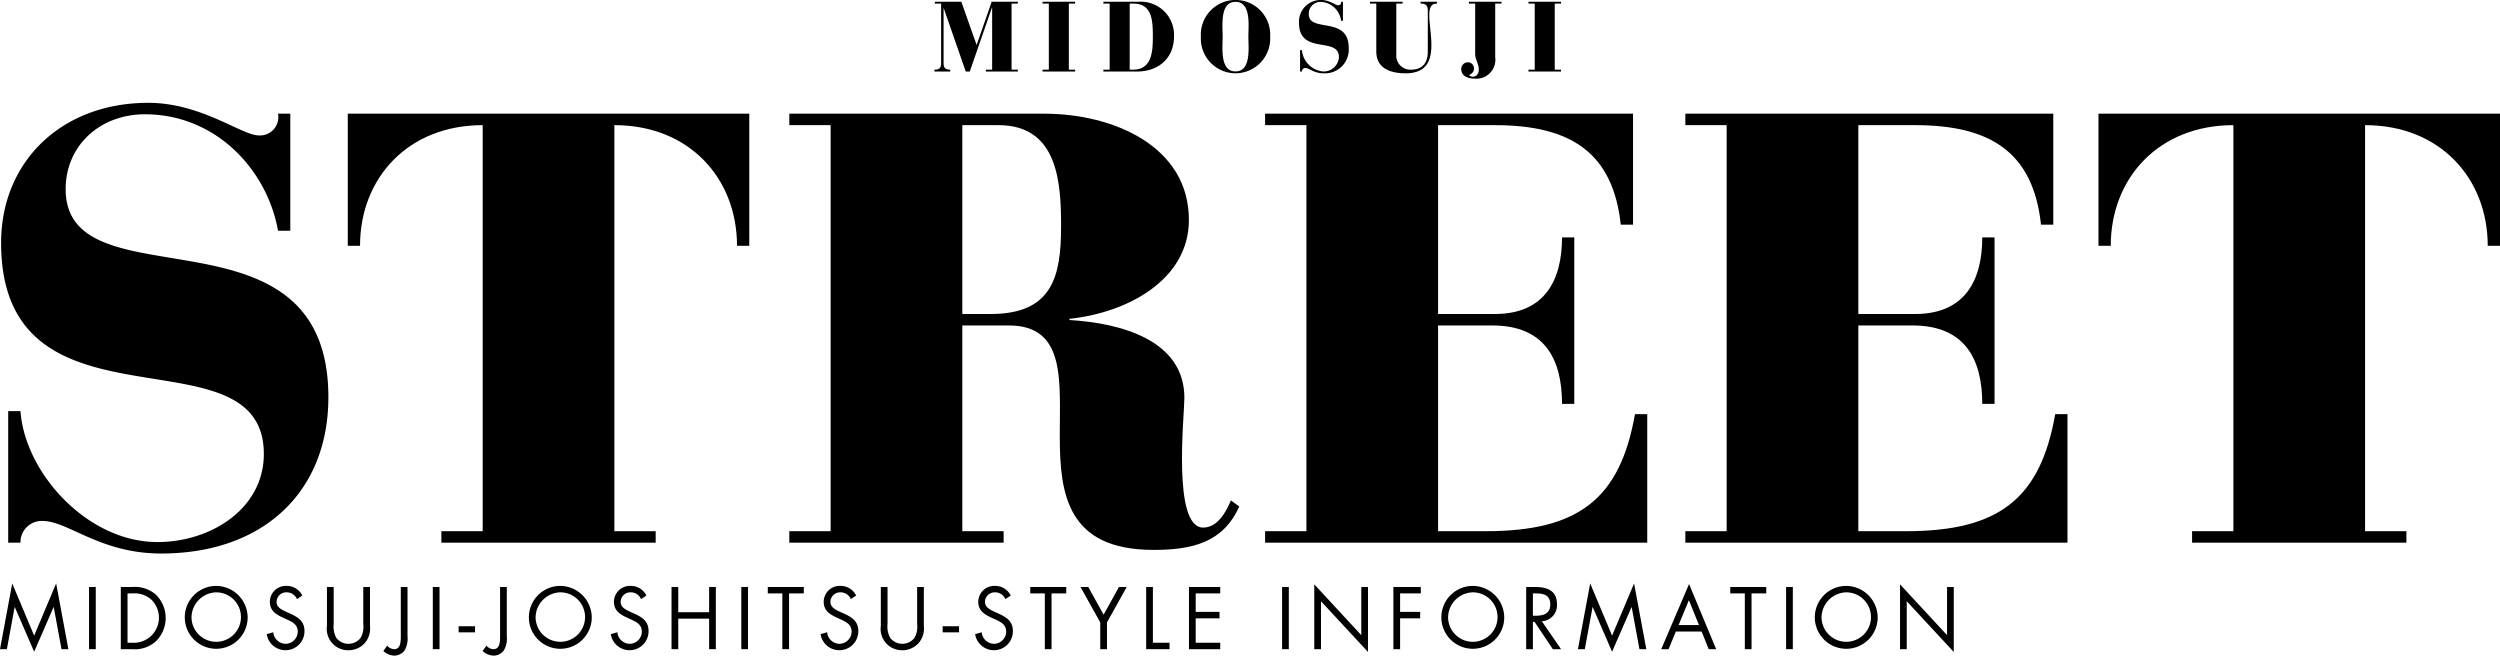 <svg xmlns="http://www.w3.org/2000/svg" viewBox="0 0 320.761 84.117"><g id="e74753c5-64e7-4bed-91b8-7dcf407c8e3d" data-name="レイヤー 2"><g id="f0226ba7-2c9f-4fc7-9411-755bc4c20441" data-name="レイアウト"><path d="M20.682,71.019c-7.868,0-11.927-4.18-15.239-4.18a2.729,2.729,0,0,0-2.816,2.787H1.052V52.75H2.627c.58,7.973,8.613,16.798,17.558,16.798,6.957,0,13.666-4.335,13.666-11.302C33.851,41.68.142,56.93.142,31.152c0-10.373,7.703-17.959,18.884-17.959,6.791,0,12.009,4.18,14.163,4.18a2.354,2.354,0,0,0,2.484-2.787h1.574V29.604H35.672c-1.408-7.896-8.034-14.94-17.062-14.94-5.88,0-10.187,4.103-10.187,9.599,0,15.172,33.709,1.006,33.709,26.707C42.133,63.123,33.768,71.019,20.682,71.019Z"/><path d="M94.562,31.539c0-8.67-6.129-15.482-15.737-15.482V68.155h5.301v1.471H56.629V68.155H61.93V16.057c-9.608,0-15.736,6.812-15.736,15.482H44.62V14.586H96.136V31.539Z"/><path d="M147.984,70.554c-22.113,0-3.727-28.797-18.552-28.797h-5.963V68.155H128.77v1.471H101.273V68.155h5.301V16.057h-5.301V14.586h32.715c8.862,0,18.553,4.18,18.553,13.625,0,7.741-7.952,11.921-15.322,12.695v.155c6.543.387,14.743,2.554,14.743,9.986,0,2.245-1.574,16.643,2.402,16.643,1.904,0,2.982-2.09,3.562-3.483l1.077.774C156.93,69.625,152.954,70.554,147.984,70.554ZM128.107,16.057h-4.638v24.23h3.644c7.951,0,9.028-4.877,9.028-11.225C136.141,23.566,135.81,16.057,128.107,16.057Z"/><path d="M162.317,69.625V68.155h5.301V16.057h-5.301V14.586h47.209V28.83h-1.574c-.994-9.212-6.377-12.773-16.15-12.773H184.513v24.23h7.289c6.46,0,8.613-4.413,8.613-9.831h1.574V51.821H200.415c0-5.651-2.153-10.063-8.945-10.063h-6.957V68.155h6.129c11.927,0,17.227-4.18,19.132-15.018h1.574V69.625Z"/><path d="M216.236,69.625V68.155h5.301V16.057h-5.301V14.586h47.209V28.83h-1.574c-.994-9.212-6.377-12.773-16.15-12.773h-7.289v24.23h7.289c6.46,0,8.613-4.413,8.613-9.831h1.574V51.821h-1.574c0-5.651-2.153-10.063-8.945-10.063h-6.957V68.155h6.129c11.927,0,17.227-4.18,19.132-15.018h1.574V69.625Z"/><path d="M319.187,31.539c0-8.67-6.129-15.482-15.737-15.482V68.155h5.301v1.471H281.254V68.155h5.301V16.057c-9.608,0-15.736,6.812-15.736,15.482h-1.574V14.586h51.516V31.539Z"/><path d="M126.491,9.178V8.939h.806V.969h-.025l-2.845,8.209H123.91L121.09,1.07h-.025V8.133c0,.604.264.806.856.806v.239h-2.027V8.939c.592,0,.856-.202.856-.806V.466h-.806V.226h3.4l1.951,5.515h.025L127.234.226h3.361V.466H129.79V8.939h.806v.239Z"/><path d="M133.764,9.178V8.939h.805V.466h-.805V.226h4.179V.466h-.806V8.939h.806v.239Z"/><path d="M145.886,9.178h-4.318V8.939h.806V.466h-.806V.226h4.495a4.266,4.266,0,0,1,4.57,4.432C150.633,7.478,148.631,9.178,145.886,9.178ZM145.446.466h-.503V8.939h.428c2.443,0,2.543-2.38,2.543-4.23C147.913,2.845,147.901.466,145.446.466Z"/><path d="M158.523,9.405a4.46,4.46,0,0,1-4.444-4.709,4.451,4.451,0,1,1,8.888,0A4.46,4.46,0,0,1,158.523,9.405Zm0-9.166c-2.04,0-1.65,3.097-1.65,4.457s-.39,4.469,1.65,4.469,1.649-3.11,1.649-4.469S160.563.239,158.523.239Z"/><path d="M169.788,9.405c-1.196,0-1.813-.68-2.316-.68a.431.431,0,0,0-.429.453h-.239V6.433h.239a3.019,3.019,0,0,0,2.67,2.732A1.946,1.946,0,0,0,171.79,7.327c0-2.695-5.124-.214-5.124-4.407A2.783,2.783,0,0,1,169.536,0c1.032,0,1.826.68,2.153.68a.374.374,0,0,0,.378-.453h.239V2.669h-.239a2.759,2.759,0,0,0-2.594-2.43A1.512,1.512,0,0,0,167.924,1.8c0,2.468,5.124.164,5.124,4.344A3.053,3.053,0,0,1,169.788,9.405Z"/><path d="M180.348,9.405c-1.876,0-3.764-.579-3.764-2.808V.466h-.806V.226h4.18V.466h-.806V6.987a1.801,1.801,0,0,0,1.863,1.952c1.499,0,2.178-.869,2.178-2.329V1.372c0-.692-.277-.919-.931-.906V.226h2.102V.466C181.431.39,186.656,9.405,180.348,9.405Z"/><path d="M191.841.466V7.327a2.432,2.432,0,0,1-2.669,2.757c-.78,0-1.687-.29-1.687-1.221a.847.847,0,0,1,.831-.869.788.788,0,0,1,.806.768c0,.705-.592.743-.605.907a.725.725,0,0,0,.453.176c.529,0,.768-.466.768-.944,0-.68-.466-1.272-.466-1.977V.466h-.806V.226h4.18V.466Z"/><path d="M196.107,9.178V8.939h.805V.466h-.805V.226h4.179V.466h-.806V8.939h.806v.239Z"/><path d="M1.57,74.856l2.811,6.7,2.822-6.7,1.569,8.435h-.882l-.996-5.398h-.02L4.381,83.62l-2.483-5.726H1.878l-.995,5.398H0Z"/><path d="M12.287,83.292h-.862v-7.98h.862Z"/><path d="M15.5,75.311h1.457a4.131,4.131,0,0,1,3.016.963,4.187,4.187,0,0,1,.021,6.012,4.031,4.031,0,0,1-3.058,1.005H15.5Zm1.488,7.155a3.223,3.223,0,0,0,2.401-5.557,3.255,3.255,0,0,0-2.401-.773h-.626v6.329Z"/><path d="M31.775,79.312a4.034,4.034,0,1,1-4.032-4.138A4.074,4.074,0,0,1,31.775,79.312Zm-7.202-.01a3.173,3.173,0,1,0,3.17-3.302A3.251,3.251,0,0,0,24.573,79.302Z"/><path d="M38.1,76.867a1.419,1.419,0,0,0-1.334-.868,1.244,1.244,0,0,0-1.282,1.238c0,.688.687,1.005,1.211,1.249l.513.233c1.005.455,1.857.974,1.857,2.244a2.436,2.436,0,0,1-4.843.402l.841-.244a1.615,1.615,0,0,0,1.549,1.482,1.577,1.577,0,0,0,1.59-1.556c0-.931-.708-1.249-1.426-1.588l-.471-.212c-.903-.423-1.683-.899-1.683-2.042a2.056,2.056,0,0,1,2.165-2.032,2.212,2.212,0,0,1,2.001,1.238Z"/><path d="M42.813,80.064a3.032,3.032,0,0,0,.339,1.778,1.972,1.972,0,0,0,1.559.762,2.02,2.02,0,0,0,1.519-.709,2.816,2.816,0,0,0,.379-1.831V75.311h.862V80.307a2.865,2.865,0,0,1-.677,2.212,2.805,2.805,0,0,1-2.083.91,2.736,2.736,0,0,1-2.76-3.123V75.311h.862Z"/><path d="M52.287,81.63a2.97,2.97,0,0,1-.39,1.831,1.625,1.625,0,0,1-1.334.656,2.144,2.144,0,0,1-1.375-.593l.482-.688a1.246,1.246,0,0,0,.913.455c.841,0,.841-1.037.841-1.662V75.311h.862Z"/><path d="M56.393,83.292h-.862v-7.98h.862Z"/><path d="M60.95,80.35v.783h-2.103V80.35Z"/><path d="M65.025,81.63a2.97,2.97,0,0,1-.39,1.831,1.625,1.625,0,0,1-1.334.656,2.145,2.145,0,0,1-1.375-.593l.482-.688a1.246,1.246,0,0,0,.913.455c.841,0,.841-1.037.841-1.662V75.311h.862Z"/><path d="M75.924,79.312a4.034,4.034,0,1,1-4.032-4.138A4.074,4.074,0,0,1,75.924,79.312Zm-7.202-.01a3.173,3.173,0,1,0,3.17-3.302A3.251,3.251,0,0,0,68.721,79.302Z"/><path d="M82.249,76.867a1.419,1.419,0,0,0-1.334-.868,1.244,1.244,0,0,0-1.282,1.238c0,.688.687,1.005,1.211,1.249l.513.233c1.005.455,1.857.974,1.857,2.244a2.436,2.436,0,0,1-4.843.402l.841-.244a1.615,1.615,0,0,0,1.549,1.482,1.577,1.577,0,0,0,1.59-1.556c0-.931-.708-1.249-1.426-1.588l-.471-.212c-.903-.423-1.683-.899-1.683-2.042a2.056,2.056,0,0,1,2.165-2.032A2.212,2.212,0,0,1,82.936,76.412Z"/><path d="M90.984,78.55V75.311h.862v7.98h-.862V79.376H87.023v3.916h-.861v-7.98h.861V78.55Z"/><path d="M95.974,83.292h-.862v-7.98h.862Z"/><path d="M101.239,83.292h-.862V76.137H98.51v-.826h4.617v.826h-1.888Z"/><path d="M109.162,76.867a1.418,1.418,0,0,0-1.334-.868,1.244,1.244,0,0,0-1.282,1.238c0,.688.687,1.005,1.211,1.249l.513.233c1.005.455,1.857.974,1.857,2.244a2.436,2.436,0,0,1-4.843.402l.841-.244a1.615,1.615,0,0,0,1.549,1.482,1.577,1.577,0,0,0,1.59-1.556c0-.931-.708-1.249-1.426-1.588l-.471-.212c-.903-.423-1.683-.899-1.683-2.042a2.056,2.056,0,0,1,2.165-2.032A2.212,2.212,0,0,1,109.85,76.412Z"/><path d="M113.875,80.064a3.032,3.032,0,0,0,.339,1.778,1.972,1.972,0,0,0,1.559.762,2.02,2.02,0,0,0,1.519-.709,2.817,2.817,0,0,0,.38-1.831V75.311h.861V80.307a2.865,2.865,0,0,1-.677,2.212,2.805,2.805,0,0,1-2.083.91,2.736,2.736,0,0,1-2.76-3.123V75.311h.862Z"/><path d="M123.051,80.35v.783h-2.103V80.35Z"/><path d="M128.994,76.867a1.419,1.419,0,0,0-1.334-.868,1.244,1.244,0,0,0-1.282,1.238c0,.688.687,1.005,1.211,1.249l.513.233c1.005.455,1.857.974,1.857,2.244a2.436,2.436,0,0,1-4.843.402l.841-.244a1.615,1.615,0,0,0,1.549,1.482,1.577,1.577,0,0,0,1.59-1.556c0-.931-.708-1.249-1.426-1.588l-.471-.212c-.903-.423-1.683-.899-1.683-2.042a2.057,2.057,0,0,1,2.165-2.032,2.212,2.212,0,0,1,2.001,1.238Z"/><path d="M134.917,83.292h-.862V76.137h-1.868v-.826h4.617v.826H134.917Z"/><path d="M138.634,75.311h.995l1.97,3.556,1.97-3.556h.995L142.03,79.862v3.429h-.862V79.862Z"/><path d="M147.922,82.466h2.134v.826H147.06v-7.98h.862Z"/><path d="M152.551,75.311h4.012v.826h-3.15v2.371H156.47v.826H153.413v3.133h3.15v.826h-4.012Z"/><path d="M165.361,83.292h-.862v-7.98h.862Z"/><path d="M168.626,74.973l6.033,6.52v-6.181h.862v8.34l-6.033-6.509v6.149h-.862Z"/><path d="M179.639,76.137v2.371h2.575v.826h-2.575v3.958h-.862v-7.98h3.519v.826Z"/><path d="M193,79.312a4.034,4.034,0,1,1-4.032-4.138A4.074,4.074,0,0,1,193,79.312Zm-7.202-.01a3.173,3.173,0,1,0,3.17-3.302A3.251,3.251,0,0,0,185.798,79.302Z"/><path d="M196.678,83.292h-.862v-7.98h1.119c1.467,0,2.831.402,2.831,2.202a2.061,2.061,0,0,1-1.938,2.201l2.462,3.577h-1.056l-2.34-3.503h-.215Zm0-4.287h.267c.975,0,1.96-.191,1.96-1.429,0-1.313-.934-1.44-1.97-1.44h-.257Z"/><path d="M204.027,74.856l2.811,6.7,2.822-6.7,1.569,8.435h-.882l-.996-5.398h-.02l-2.494,5.726-2.483-5.726h-.021l-.995,5.398h-.883Z"/><path d="M215.02,81.027l-.933,2.265h-.944l3.571-8.361,3.478,8.361h-.954l-.913-2.265Zm1.672-4.022L215.37,80.201h2.616Z"/><path d="M224.731,83.292h-.862V76.137H222.001v-.826h4.617v.826h-1.888Z"/><path d="M230.027,83.292h-.862v-7.98h.862Z"/><path d="M240.915,79.312a4.034,4.034,0,1,1-4.032-4.138A4.074,4.074,0,0,1,240.915,79.312Zm-7.202-.01a3.173,3.173,0,1,0,3.17-3.302A3.251,3.251,0,0,0,233.712,79.302Z"/><path d="M243.782,74.973l6.033,6.52v-6.181h.862v8.34l-6.033-6.509v6.149h-.862Z"/></g></g></svg>